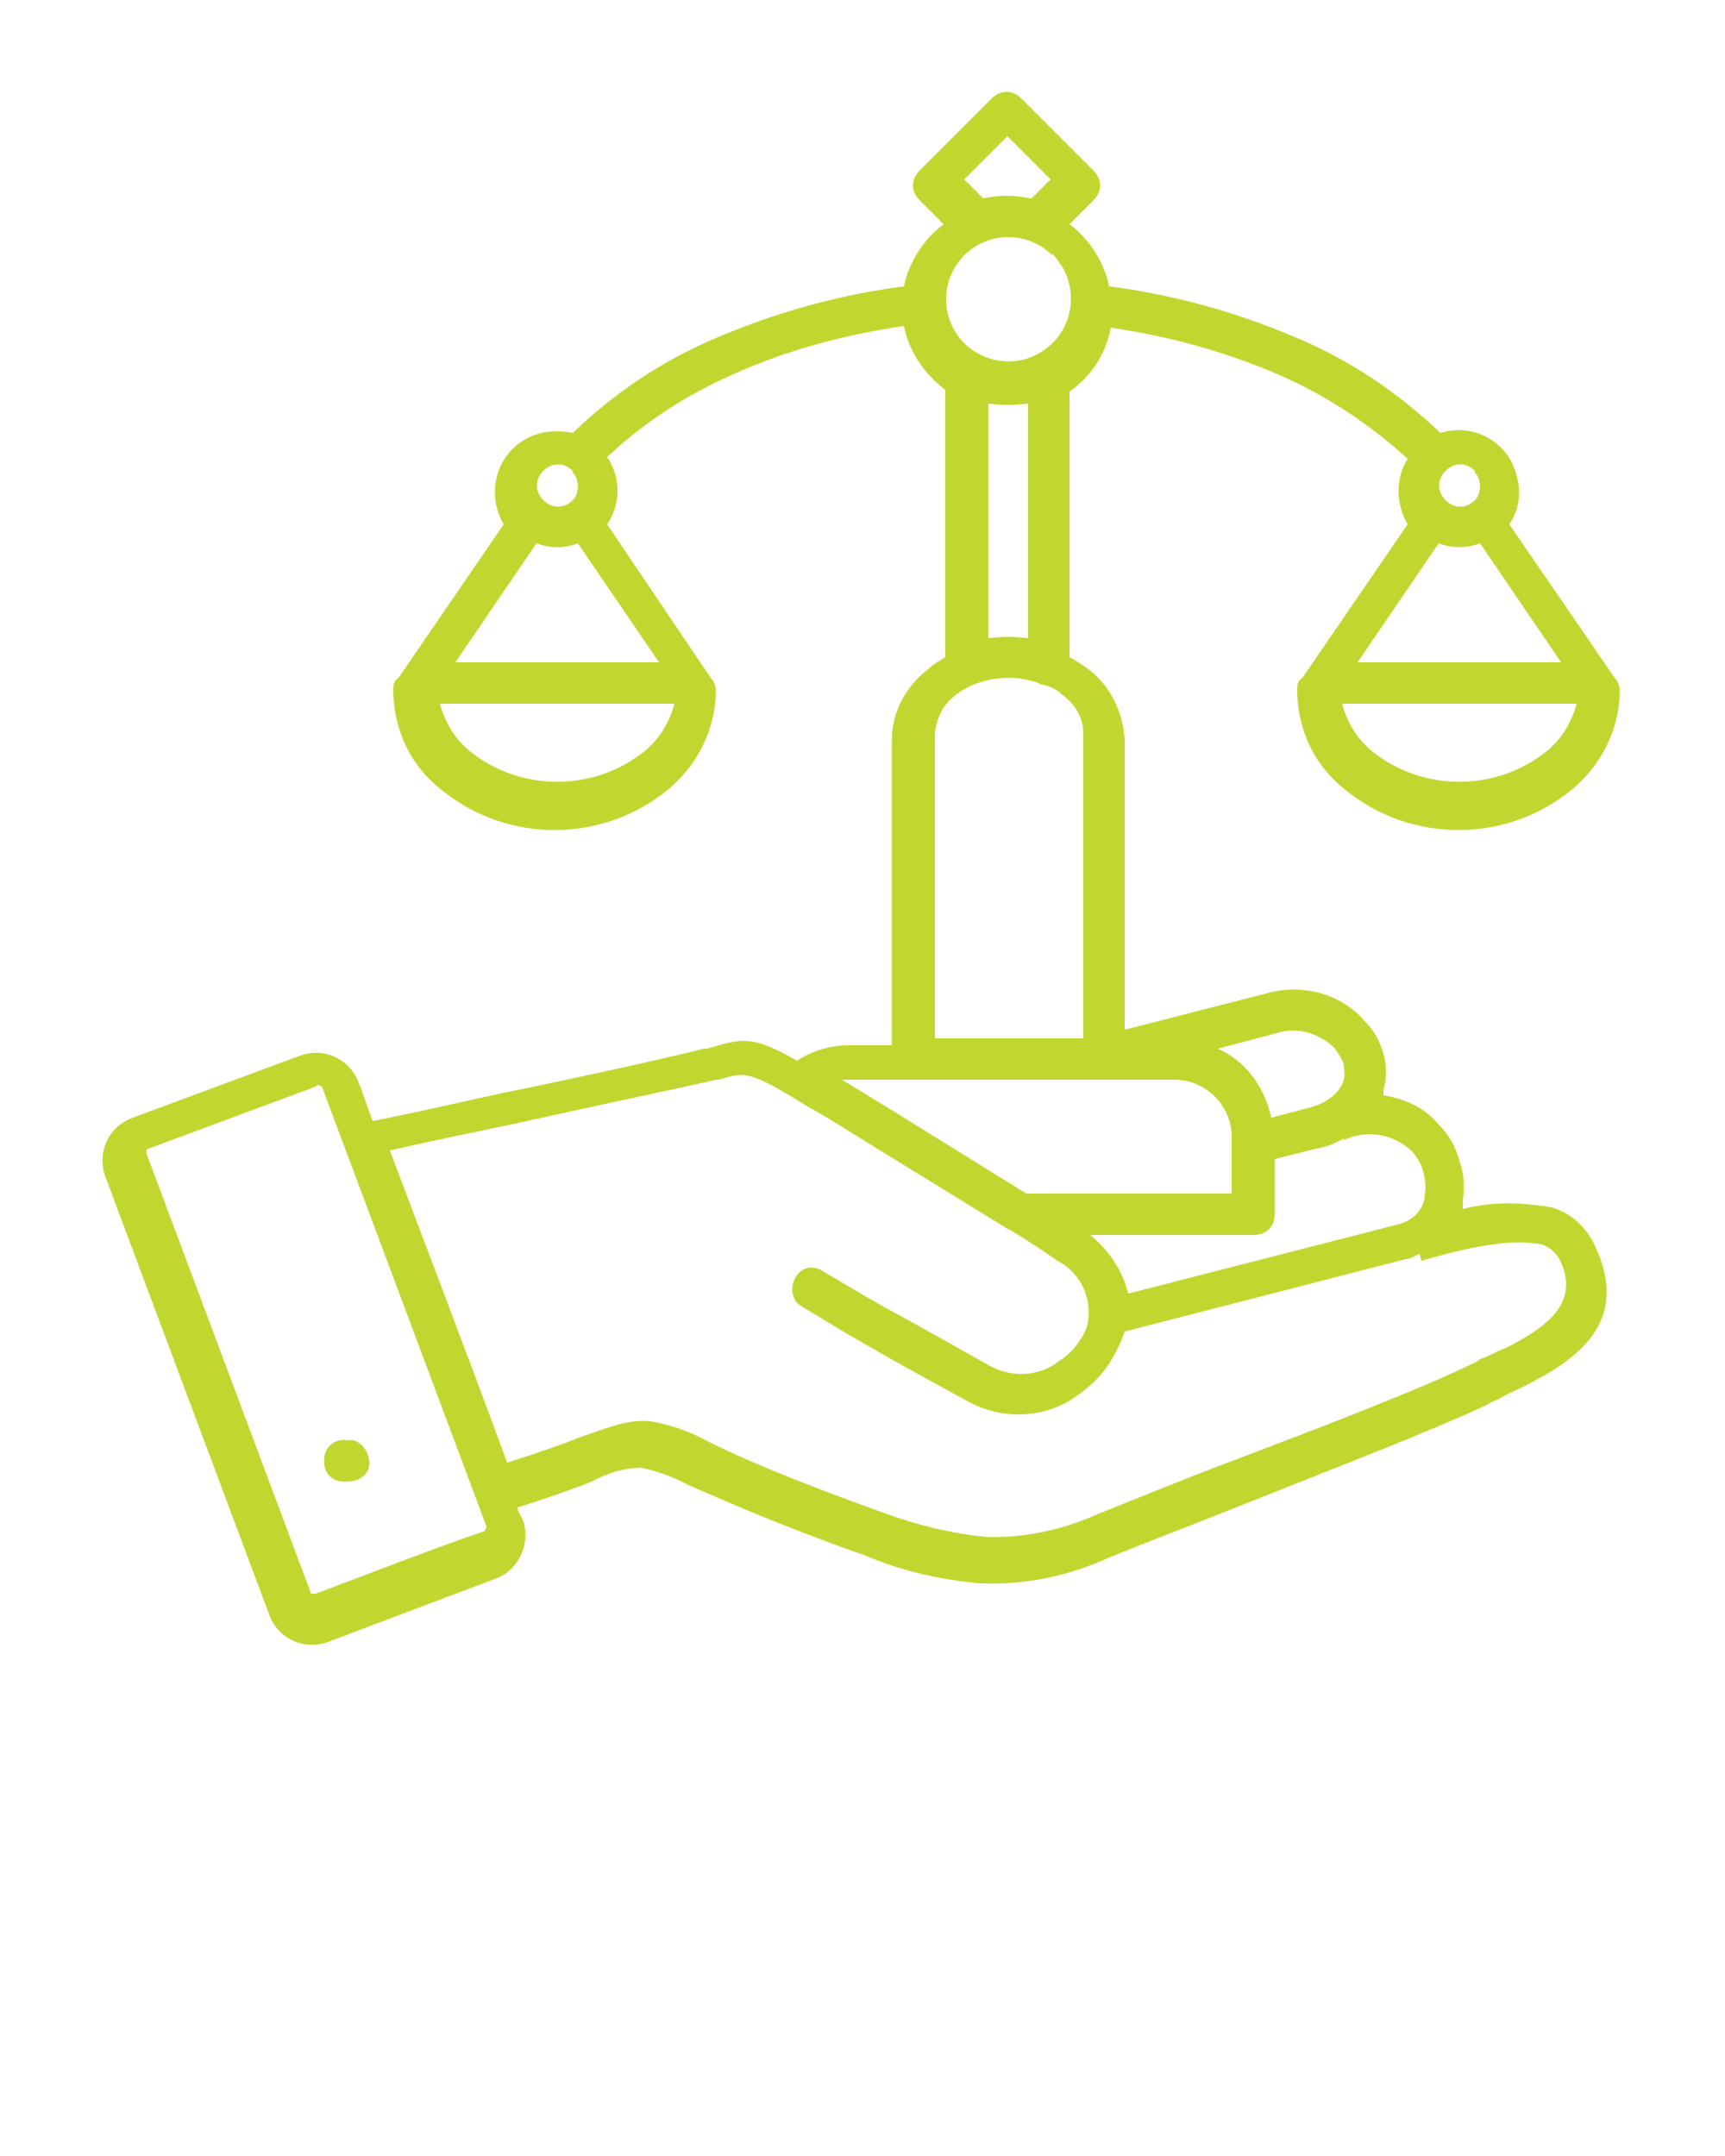 <?xml version="1.0" encoding="UTF-8"?>
<svg id="Layer_1" data-name="Layer 1" xmlns="http://www.w3.org/2000/svg" version="1.1" viewBox="0 0 100 125">
  <defs>
    <style>
      .cls-1 {
        fill: #c1d730;
        fill-rule: evenodd;
        stroke-width: 0px;
      }
    </style>
  </defs>
  <path class="cls-1" d="M89.6,43.6c.9-.7,1.5-1.7,1.8-2.8h-13.6c.3,1.1.9,2.1,1.8,2.8,2.9,2.3,7.1,2.3,10,0h0ZM37.3,43.6c.9-.7,1.5-1.7,1.8-2.8h-13.6c.3,1.1.9,2.1,1.8,2.8,2.9,2.3,7.1,2.3,10,0h0ZM61,14.8c-1.4-1.4-3.7-1.4-5.1,0-1.4,1.4-1.4,3.7,0,5.1,1.1,1.1,2.9,1.4,4.3.6h0c1.8-1,2.4-3.2,1.4-5-.2-.3-.4-.6-.6-.8h0ZM62.8,60.2v-17.7c0-.9-.5-1.7-1.2-2.2-.3-.3-.7-.5-1.1-.6-.1,0-.2,0-.3-.1-.6-.2-1.1-.3-1.7-.3-1.1,0-2.2.3-3.1,1-.7.5-1.1,1.3-1.2,2.2v17.7h8.6ZM57.3,37c.8-.1,1.5-.1,2.3,0v-13.6c-.8.1-1.5.1-2.3,0v13.6ZM33.2,27.3c-.5-.5-1.2-.5-1.7,0-.5.5-.5,1.2,0,1.7.5.5,1.2.5,1.7,0,.2-.2.3-.5.3-.8,0-.3-.1-.6-.3-.8ZM33.5,31.5c-.8.3-1.6.3-2.4,0l-4.7,6.9h11.8l-4.7-6.9ZM85.5,27.3c-.5-.5-1.2-.5-1.7,0-.5.5-.5,1.2,0,1.7.5.5,1.2.5,1.7,0,.2-.2.3-.5.3-.8,0-.3-.1-.6-.3-.8ZM85.8,31.5c-.8.3-1.6.3-2.4,0l-4.7,6.9h11.8l-4.7-6.9h0ZM59.8,11.5l1.1-1.1-2.5-2.5-2.5,2.5,1.1,1.1c.9-.2,1.8-.2,2.7,0h0ZM18.3,63l-9.7,3.6c0,0-.1,0-.1.1,0,0,0,.1,0,.2l9.5,25.4c0,0,0,.1.1.1,0,0,.1,0,.2,0,3.2-1.2,6.5-2.5,9.7-3.6.1,0,.2-.2.2-.3l-9.5-25.4c0-.1-.2-.2-.3-.2h0ZM48.8,62.6l1,.6c2.3,1.4,6.3,3.9,9.7,6h11.9v-3.3c0-1.8-1.5-3.3-3.3-3.3h-18.8c-.2,0-.3,0-.5,0h0ZM82.4,73.1c3.4-1,5.4-1.2,6.6-1,.6,0,1.1.4,1.4.9,1.3,2.6-.9,4-3,5.1-.5.2-.9.4-1.3.6-.2,0-.4.2-.6.3-3.3,1.6-8.8,3.7-13.8,5.6-3.2,1.2-6.1,2.4-8.1,3.2-2,.9-4.3,1.4-6.5,1.3-2-.2-4-.7-5.9-1.4-5.3-1.9-8.3-3.2-10.1-4.1-1.1-.6-2.2-1-3.4-1.2-1.2-.1-2,.2-4,.9-1,.4-2.4.9-4.3,1.5-2.2-6-4.5-12-6.8-18.1,2.2-.5,4.6-1,7-1.5,5.4-1.2,10.7-2.3,11.9-2.6h.2c1.5-.5,1.8-.5,5.2,1.6.2.1.9.5,1.7,1,2.4,1.5,6.5,4,9.9,6.1,0,0,.1,0,.2.1,1,.6,1.9,1.2,2.6,1.7,1.2.6,1.9,1.9,1.8,3.2,0,.5-.2,1-.5,1.4-.3.5-.7.9-1.2,1.2-1.1.9-2.7,1-4,.3-.9-.5-3.7-2.1-6.1-3.4-1.6-.9-2.9-1.7-3.6-2.1-.6-.4-1.3-.2-1.6.4-.3.5-.2,1.3.3,1.6.7.4,2.1,1.3,3.7,2.2,2.4,1.4,5.2,2.9,6.1,3.4,2.1,1.1,4.6.9,6.4-.5.7-.5,1.3-1.1,1.8-1.9.3-.5.6-1.1.8-1.7l16.3-4.2h0c.3,0,.5-.2.8-.3h0ZM77.9,66.1c1.3-.6,2.8-.4,3.9.6.3.3.6.8.7,1.2.1.4.2.9.1,1.3,0,.9-.7,1.6-1.6,1.8h0l-15.6,4c-.3-1.3-1.1-2.5-2.2-3.4h9.5c.7,0,1.2-.5,1.2-1.2v-3.2l2.4-.6c.6-.1,1.1-.3,1.6-.6ZM65.2,59.7l8.2-2.1c2.1-.6,4.4,0,5.8,1.7.5.5.8,1.1,1,1.8.2.7.2,1.4,0,2.1,0,0,0,.2,0,.3,1.2.2,2.4.7,3.2,1.7.6.6,1,1.3,1.2,2.1.3.8.3,1.6.2,2.3,0,.2,0,.3,0,.5,1.5-.4,3-.4,4.5-.2,1.4.1,2.5,1,3.1,2.2,2.2,4.5-.9,6.7-4.1,8.3-.4.2-.9.4-1.4.7-.2.1-.5.2-.6.3-3.4,1.6-8.9,3.7-13.9,5.7-3,1.2-5.9,2.3-8.1,3.2-2.4,1.1-4.9,1.6-7.5,1.5-2.2-.2-4.5-.7-6.6-1.6-5.4-1.9-8.4-3.3-10.3-4.1-.9-.5-1.8-.8-2.7-1-1,0-2,.3-2.9.8-1,.4-2.4.9-4.3,1.5,0,.2.2.5.3.7.5,1.3-.2,2.9-1.5,3.4h0l-9.8,3.7c-1.4.5-2.9-.2-3.4-1.6l-9.5-25.4c-.5-1.4.2-2.9,1.6-3.4l9.7-3.6c1.4-.5,2.9.2,3.4,1.6.3.7.5,1.4.8,2.2,2-.4,4.7-1,7.4-1.6,5.4-1.1,10.7-2.3,11.8-2.6h.2c2-.6,2.6-.8,5.2.7.9-.6,2-.9,3-.9h2.5v-17.7c0-1.6.8-3.1,2.1-4.1.3-.3.7-.5,1-.7v-15.5c-1.2-.9-2.1-2.2-2.4-3.7-3.4.5-6.8,1.4-9.9,2.8-2.7,1.2-5.2,2.8-7.3,4.8.8,1.2.8,2.7,0,3.9l6,8.9c.2.2.3.5.3.7,0,2.3-1.1,4.4-2.8,5.8-3.8,3.1-9.3,3.1-13.1,0-1.8-1.4-2.8-3.5-2.8-5.8,0-.3,0-.5.3-.7l6.1-8.9c-1-1.7-.5-3.9,1.2-4.9.8-.5,1.9-.6,2.8-.4,2.4-2.3,5.2-4.2,8.3-5.5,3.5-1.5,7.1-2.5,10.9-3,.3-1.4,1.1-2.7,2.3-3.6l-1.4-1.4c-.5-.5-.5-1.2,0-1.7l4.2-4.2c.5-.5,1.2-.5,1.7,0l4.2,4.2c.5.5.5,1.2,0,1.7l-1.4,1.4c1.2.9,2,2.2,2.3,3.6,3.8.5,7.4,1.5,10.9,3,3.1,1.3,5.9,3.2,8.3,5.5,1.9-.6,3.9.5,4.4,2.4.3,1,.2,2-.4,2.9l6.1,8.9c.2.2.3.5.3.7,0,2.3-1.1,4.4-2.8,5.8-3.8,3.1-9.3,3.1-13.1,0-1.8-1.4-2.8-3.5-2.8-5.8,0-.3,0-.5.3-.7l6.1-8.9c-.7-1.2-.7-2.7,0-3.8-2.2-2-4.6-3.6-7.3-4.8-3.2-1.4-6.5-2.3-9.9-2.8-.3,1.5-1.1,2.8-2.4,3.7v15.4c.4.2.8.5,1.1.7,1.3,1,2,2.5,2.1,4.1v17.2h0ZM73.7,64.8c-.4-1.8-1.5-3.3-3.1-4l3.4-.9c1.2-.4,2.5,0,3.4.9.2.3.4.6.5.9,0,.3.1.6,0,.9-.2.7-.9,1.4-2.3,1.7,0,0-1.9.5-1.9.5ZM19.9,85.9c-.7,0-1.2-.6-1.1-1.3,0-.7.6-1.2,1.3-1.1,0,0,.1,0,.2,0h.2c.6.2,1,.9.9,1.5-.1.6-.7.9-1.3.9h-.2Z"/>
</svg>